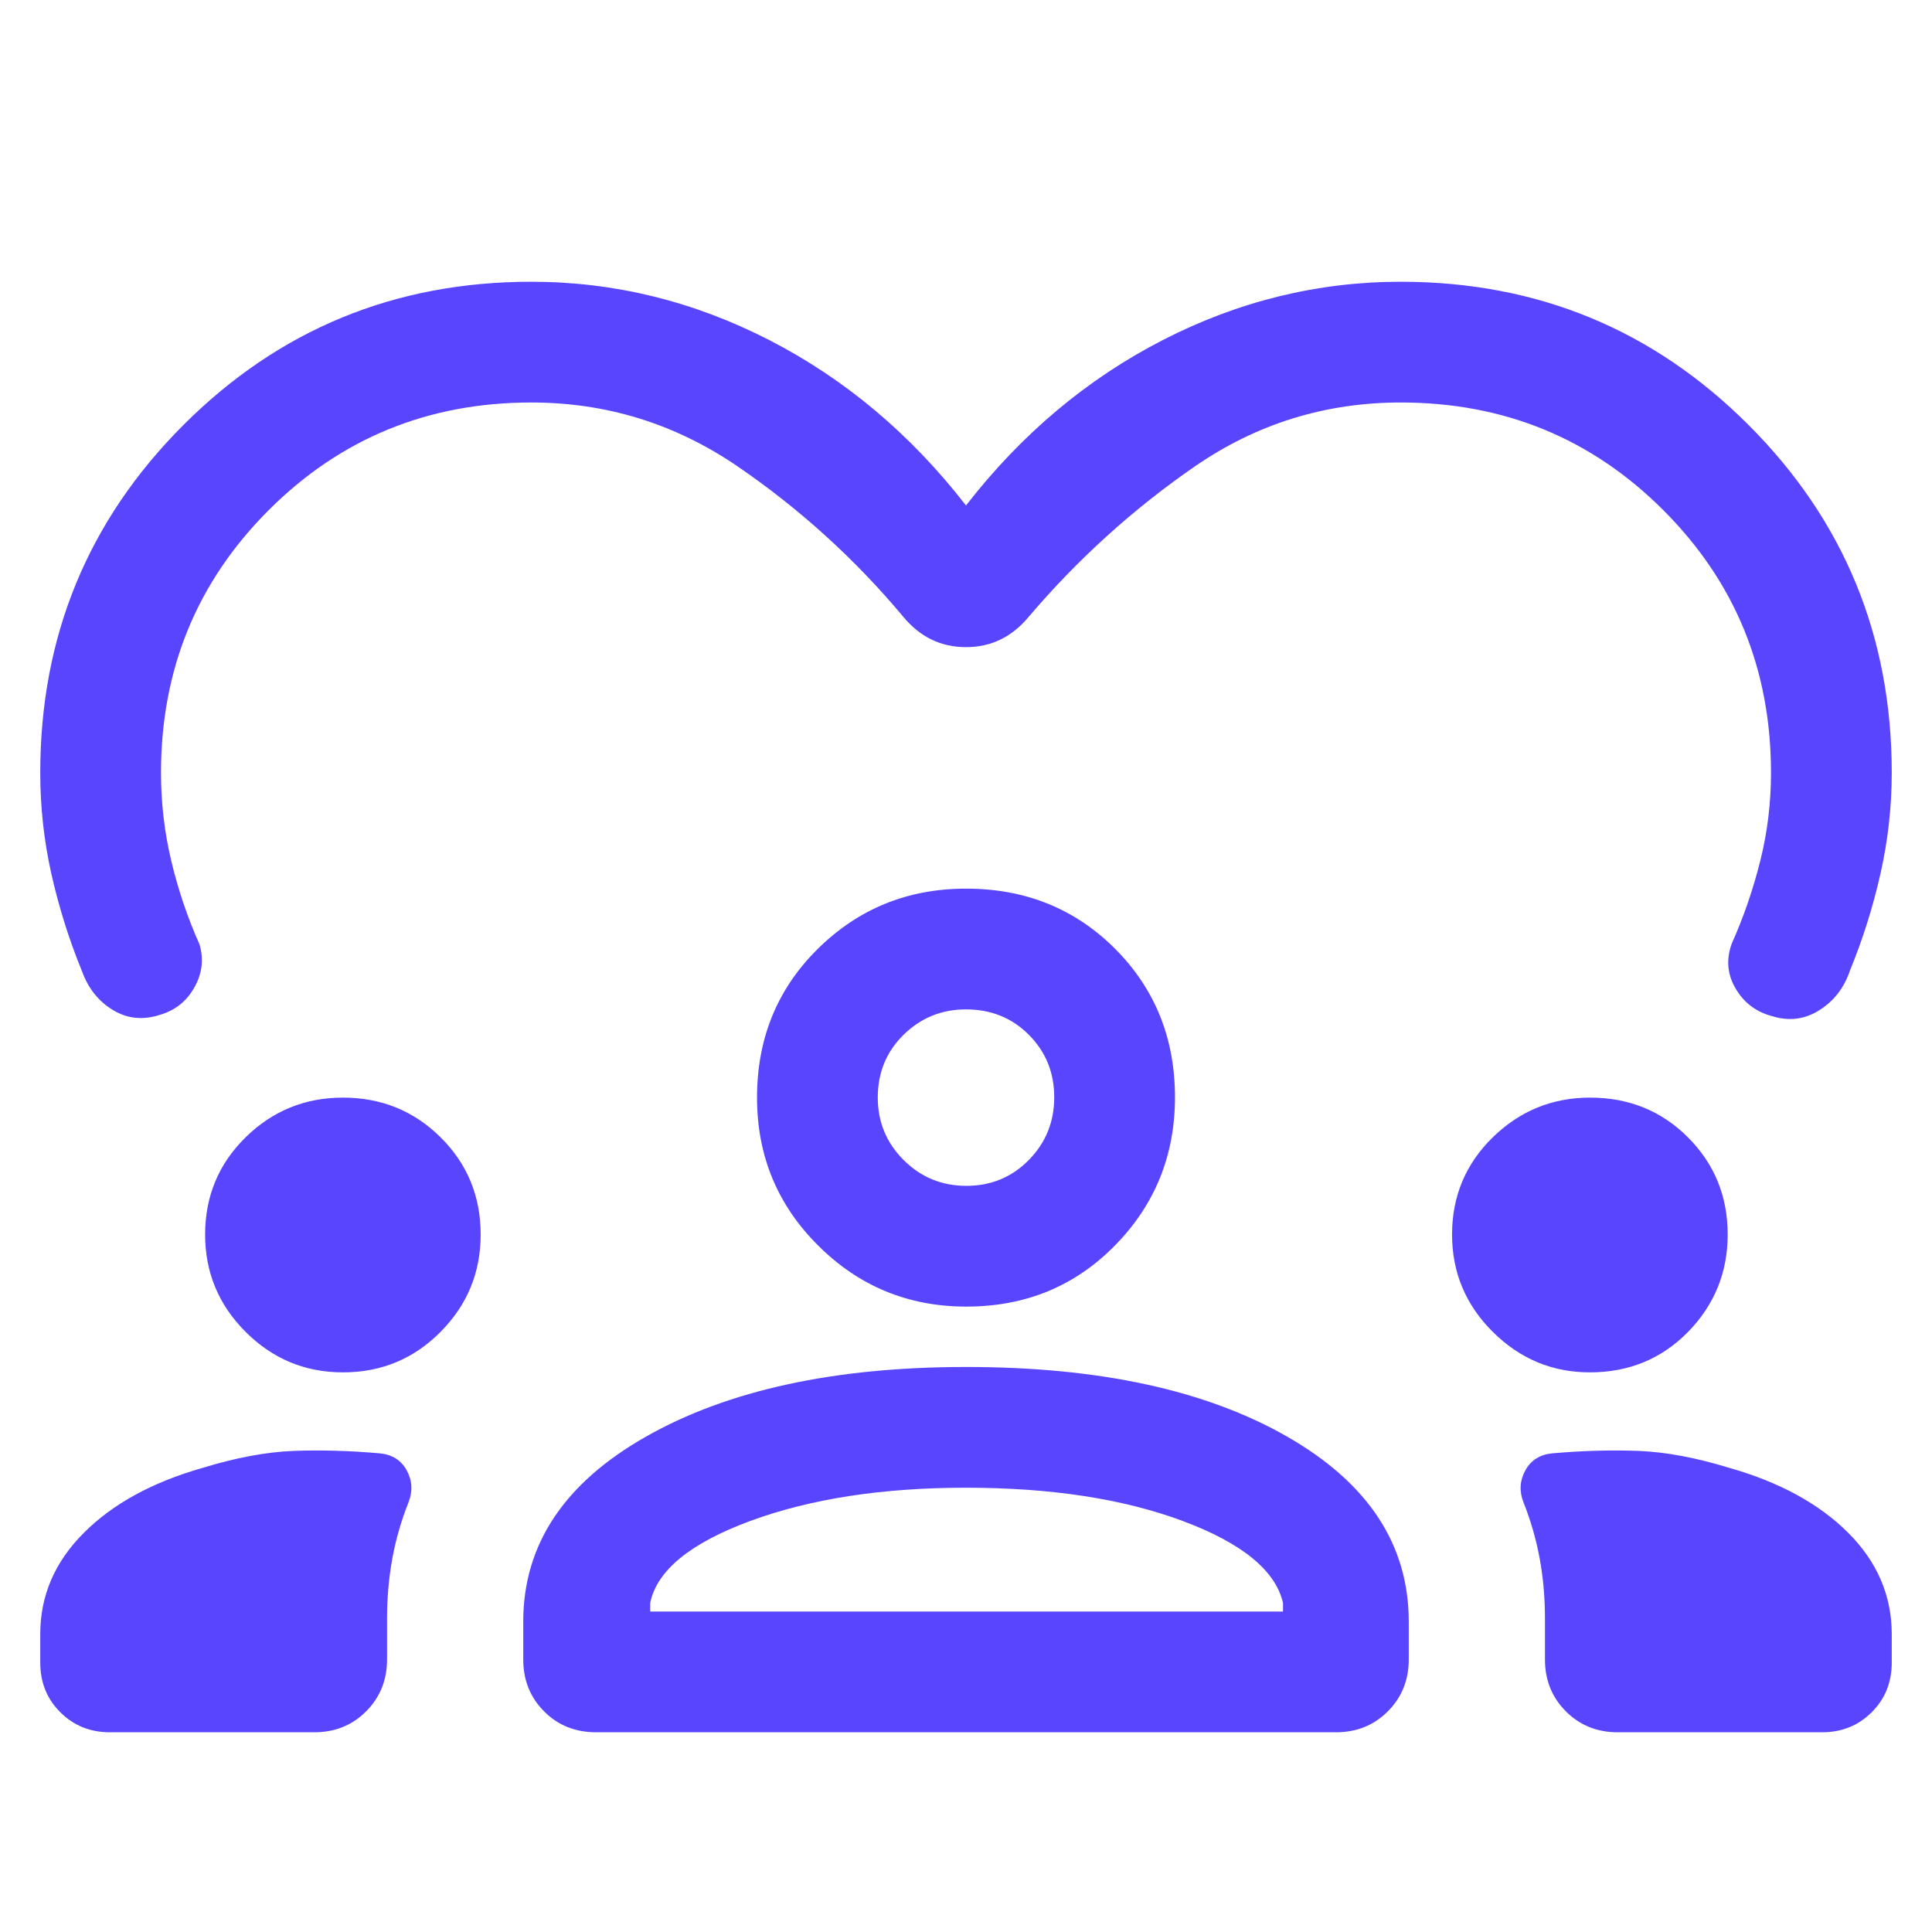 <?xml version="1.0" encoding="utf-8"?>
<svg width="24" height="24" viewBox="0 0 24 24" fill="none" xmlns="http://www.w3.org/2000/svg">
<path d="M12 6.279C12.688 5.393 13.503 4.708 14.443 4.225C15.384 3.742 16.369 3.5 17.4 3.5C19.095 3.5 20.535 4.093 21.721 5.279C22.907 6.465 23.5 7.905 23.5 9.6C23.5 10.023 23.453 10.441 23.36 10.853C23.267 11.265 23.141 11.666 22.981 12.056C22.91 12.269 22.784 12.433 22.602 12.548C22.42 12.664 22.223 12.688 22.013 12.623C21.814 12.57 21.664 12.456 21.561 12.281C21.457 12.105 21.441 11.919 21.512 11.723C21.662 11.387 21.78 11.042 21.868 10.688C21.956 10.335 22 9.972 22 9.6C22 8.317 21.554 7.229 20.663 6.338C19.771 5.446 18.683 5 17.4 5C16.464 5 15.613 5.264 14.847 5.791C14.081 6.319 13.392 6.942 12.779 7.662C12.571 7.913 12.312 8.039 12 8.039C11.688 8.039 11.429 7.913 11.221 7.662C10.619 6.942 9.931 6.319 9.159 5.791C8.386 5.264 7.534 5 6.6 5C5.317 5 4.229 5.446 3.337 6.338C2.446 7.229 2 8.317 2 9.6C2 9.97 2.042 10.334 2.127 10.692C2.212 11.05 2.329 11.397 2.479 11.733C2.533 11.919 2.511 12.097 2.414 12.267C2.318 12.438 2.176 12.551 1.989 12.606C1.777 12.675 1.582 12.656 1.403 12.547C1.224 12.439 1.096 12.278 1.019 12.066C0.859 11.676 0.733 11.274 0.639 10.86C0.546 10.445 0.5 10.025 0.5 9.6C0.5 7.905 1.093 6.465 2.279 5.279C3.465 4.093 4.905 3.5 6.6 3.5C7.631 3.5 8.616 3.742 9.557 4.225C10.497 4.708 11.312 5.393 12 6.279ZM1.365 21.519C1.12 21.519 0.915 21.436 0.749 21.27C0.583 21.105 0.5 20.899 0.5 20.654V20.3C0.5 19.822 0.68 19.402 1.042 19.041C1.402 18.68 1.894 18.412 2.515 18.235C2.929 18.108 3.304 18.038 3.638 18.024C3.971 18.011 4.332 18.02 4.719 18.054C4.872 18.069 4.984 18.14 5.053 18.266C5.121 18.392 5.129 18.524 5.075 18.662C4.984 18.89 4.917 19.124 4.873 19.363C4.83 19.603 4.808 19.851 4.808 20.106V20.615C4.808 20.871 4.721 21.086 4.548 21.259C4.375 21.433 4.16 21.519 3.904 21.519H1.365ZM6.5 20.615V20.144C6.5 19.189 7.008 18.423 8.025 17.846C9.041 17.269 10.367 16.981 12.003 16.981C13.653 16.981 14.982 17.269 15.989 17.846C16.997 18.423 17.5 19.189 17.5 20.144V20.615C17.5 20.871 17.413 21.086 17.24 21.259C17.067 21.433 16.852 21.519 16.596 21.519H7.408C7.147 21.519 6.931 21.433 6.759 21.259C6.586 21.086 6.5 20.871 6.5 20.615ZM20.096 21.519C19.84 21.519 19.625 21.433 19.452 21.259C19.279 21.086 19.192 20.871 19.192 20.615V20.106C19.192 19.851 19.171 19.603 19.127 19.363C19.083 19.124 19.016 18.89 18.925 18.662C18.871 18.524 18.879 18.392 18.948 18.266C19.017 18.14 19.128 18.069 19.281 18.054C19.668 18.02 20.029 18.011 20.363 18.024C20.697 18.038 21.07 18.108 21.485 18.235C22.106 18.412 22.598 18.68 22.959 19.041C23.32 19.402 23.5 19.822 23.5 20.3V20.654C23.5 20.899 23.417 21.105 23.251 21.27C23.085 21.436 22.88 21.519 22.634 21.519H20.096ZM11.999 18.481C10.96 18.481 10.067 18.619 9.32 18.894C8.573 19.17 8.159 19.51 8.077 19.913V20.019H15.938V19.913C15.846 19.51 15.431 19.17 14.692 18.894C13.954 18.619 13.056 18.481 11.999 18.481ZM4.26 17.048C3.789 17.048 3.386 16.88 3.051 16.545C2.716 16.21 2.548 15.807 2.548 15.336C2.548 14.86 2.716 14.457 3.051 14.128C3.386 13.799 3.789 13.635 4.26 13.635C4.737 13.635 5.141 13.799 5.473 14.128C5.805 14.457 5.971 14.86 5.971 15.336C5.971 15.807 5.805 16.21 5.473 16.545C5.141 16.88 4.737 17.048 4.26 17.048ZM19.75 17.048C19.283 17.048 18.881 16.88 18.544 16.545C18.207 16.21 18.038 15.807 18.038 15.336C18.038 14.86 18.207 14.457 18.544 14.128C18.881 13.799 19.284 13.635 19.752 13.635C20.234 13.635 20.639 13.799 20.968 14.128C21.297 14.457 21.462 14.86 21.462 15.336C21.462 15.807 21.297 16.21 20.97 16.545C20.642 16.88 20.235 17.048 19.75 17.048ZM12.004 16.231C11.283 16.231 10.67 15.978 10.164 15.473C9.657 14.969 9.404 14.356 9.404 13.635C9.404 12.899 9.656 12.283 10.161 11.785C10.666 11.287 11.279 11.039 12 11.039C12.736 11.039 13.352 11.287 13.85 11.784C14.347 12.281 14.596 12.897 14.596 13.631C14.596 14.351 14.348 14.965 13.851 15.471C13.354 15.978 12.738 16.231 12.004 16.231ZM12 12.539C11.697 12.539 11.439 12.644 11.225 12.854C11.011 13.064 10.904 13.324 10.904 13.635C10.904 13.937 11.011 14.196 11.225 14.41C11.439 14.624 11.699 14.731 12.005 14.731C12.311 14.731 12.569 14.624 12.78 14.41C12.991 14.196 13.096 13.936 13.096 13.63C13.096 13.324 12.991 13.066 12.781 12.855C12.571 12.644 12.31 12.539 12 12.539Z" fill="#5A45FE"/>
</svg>
